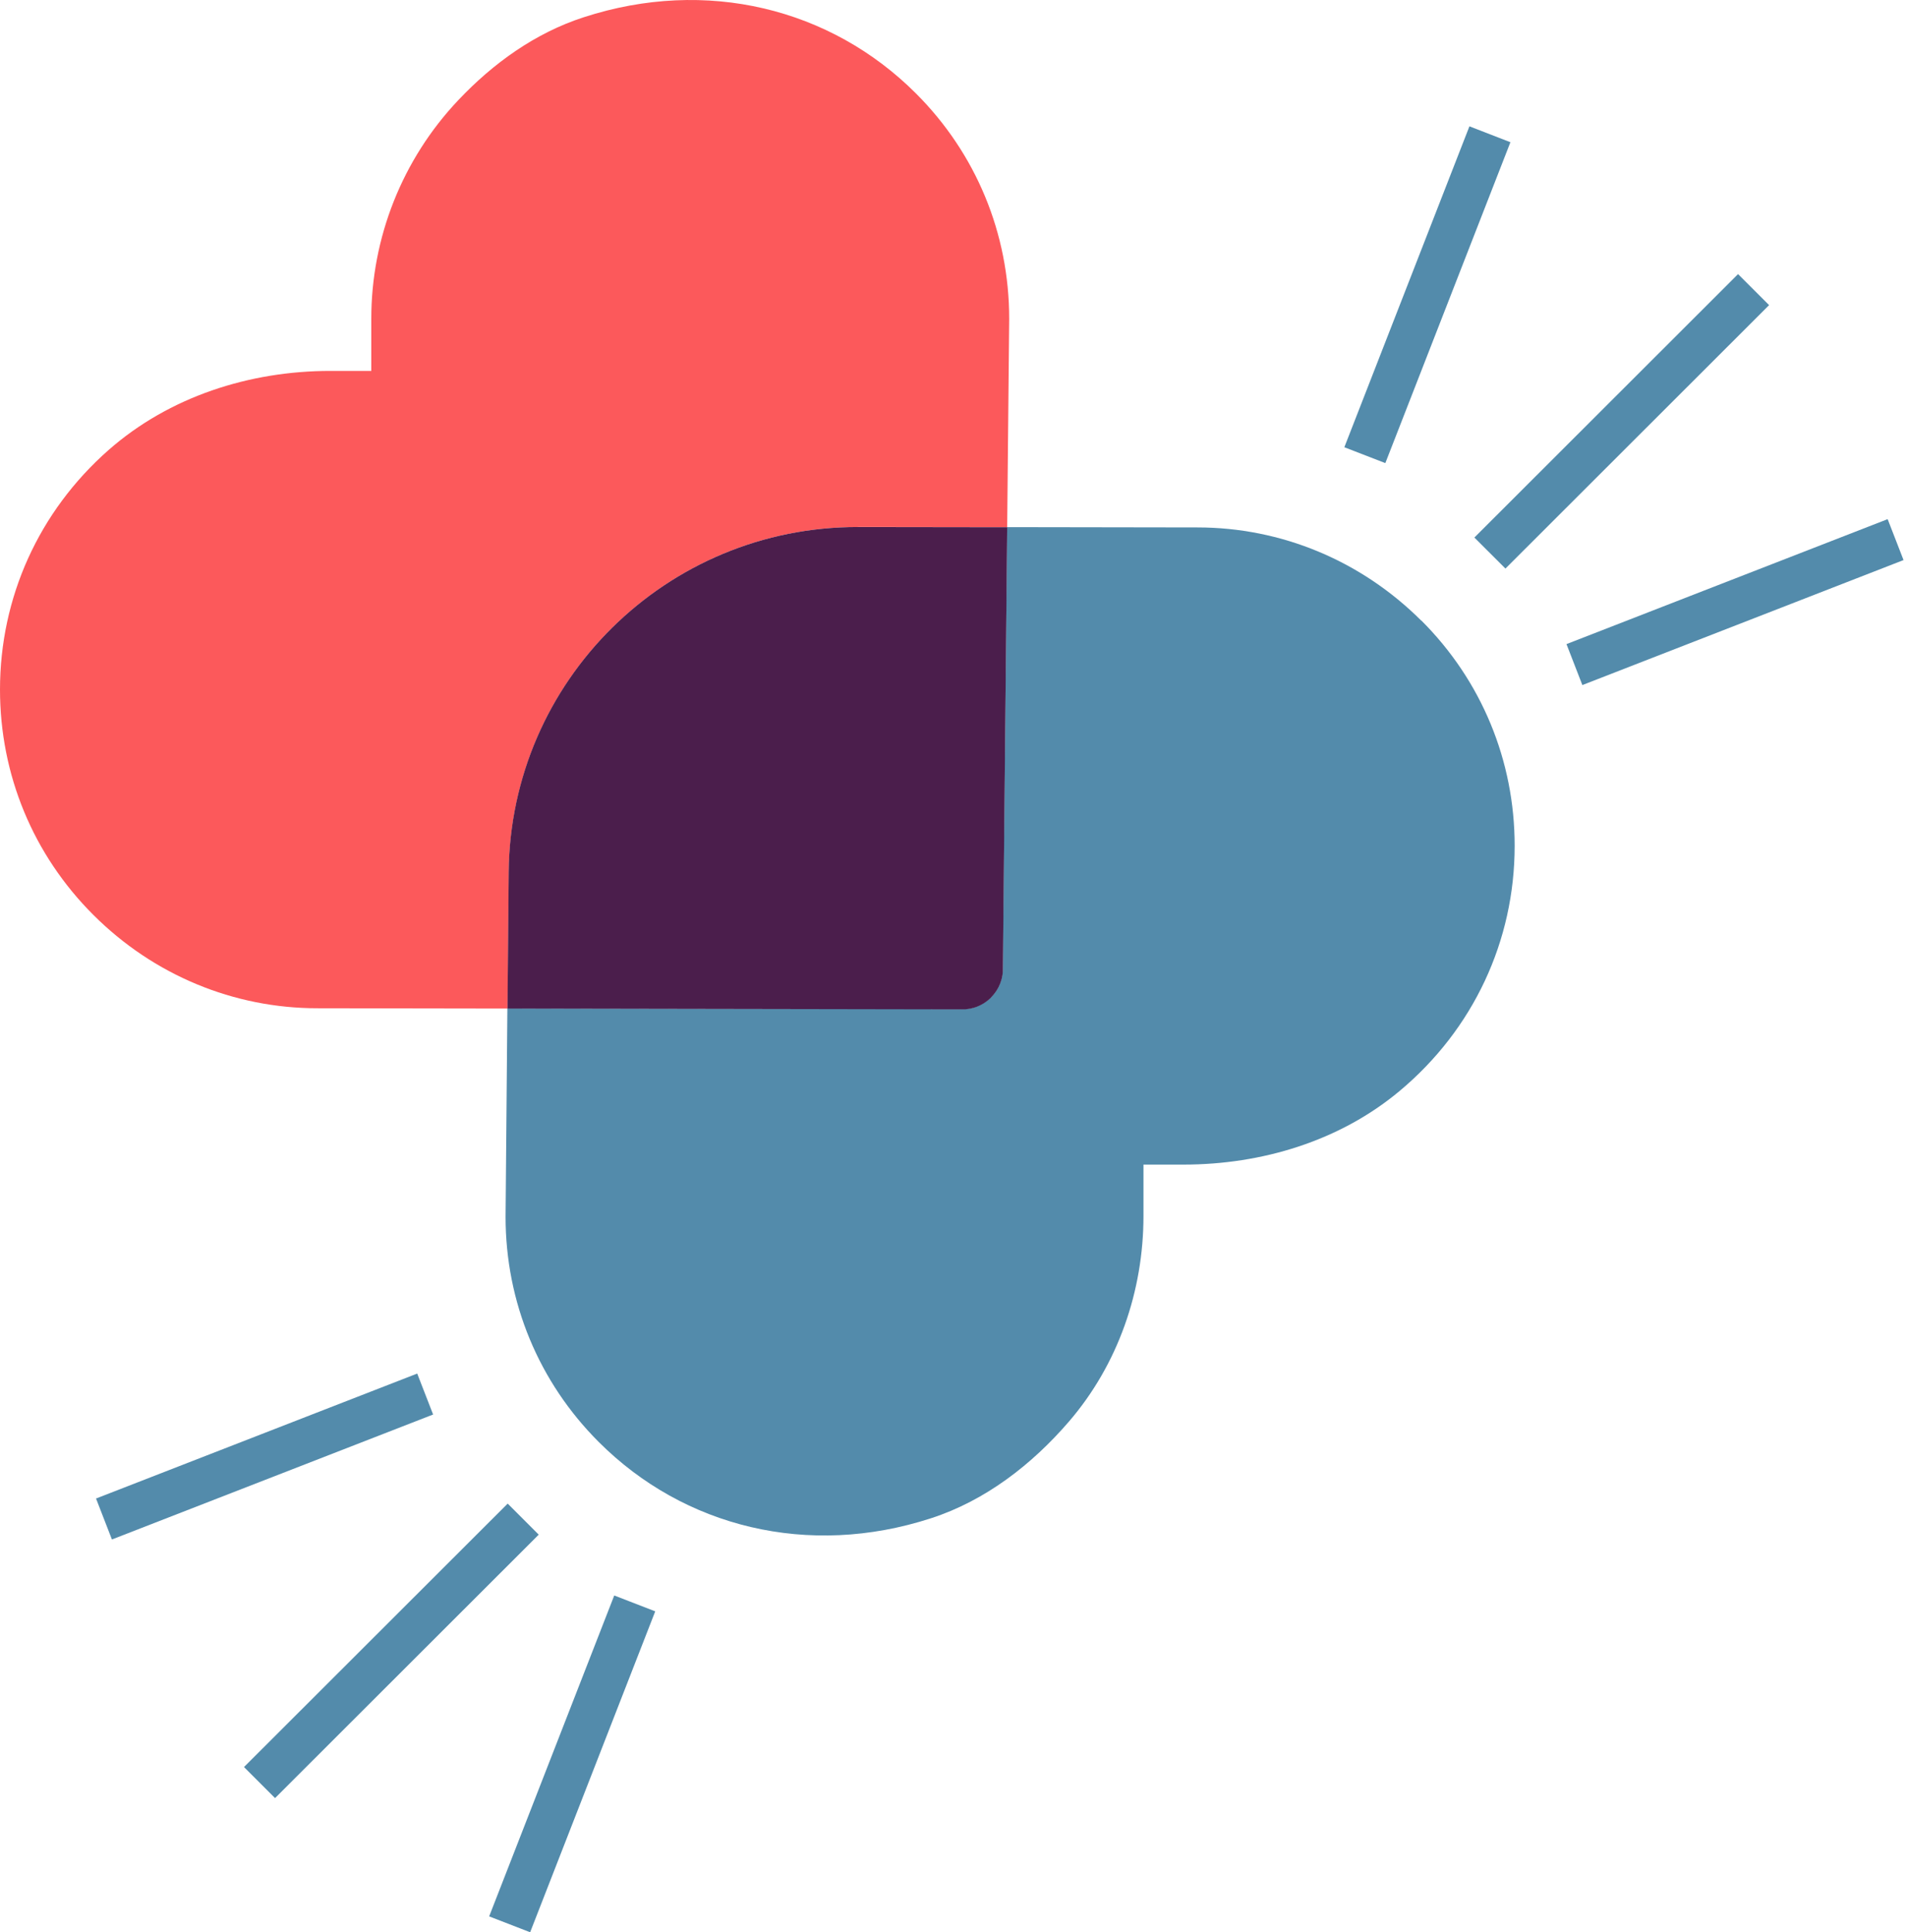 <svg width="75" height="76" viewBox="0 0 75 76" fill="none" xmlns="http://www.w3.org/2000/svg">
<path d="M33.758 20.725L39.632 20.733L39.711 12.533C39.711 9.185 38.409 6.035 36.036 3.669C32.691 0.329 27.798 -0.892 22.968 0.679C21.064 1.295 19.404 2.488 18.03 3.943C15.832 6.266 14.61 9.344 14.61 12.537V14.589H12.997C9.815 14.589 6.658 15.603 4.269 17.703C1.525 20.12 0 23.504 0 27.123C0 30.471 1.302 33.621 3.675 35.987C6.048 38.357 9.198 39.657 12.487 39.657L19.973 39.669L20.021 34.305C20.089 26.777 26.225 20.717 33.762 20.729H33.758V20.725Z" fill="#FC595B"/>
<path d="M55.93 24.415C53.556 22.045 50.407 20.745 47.118 20.745L39.628 20.733L39.461 38.035C39.477 38.484 39.309 38.914 38.995 39.228C38.68 39.542 38.246 39.713 37.8 39.693L19.965 39.662L19.894 47.861C19.894 51.21 21.196 54.359 23.569 56.725C26.914 60.066 31.807 61.286 36.637 59.716C38.772 59.024 40.607 57.604 42.065 55.91C43.992 53.671 44.995 50.78 44.995 47.826V45.806H46.572C49.646 45.806 52.712 44.883 55.07 42.914C57.98 40.485 59.601 37.001 59.601 33.267C59.601 29.919 58.299 26.769 55.926 24.403V24.415H55.93Z" fill="#538BAB"/>
<path d="M38.999 39.232C39.313 38.918 39.484 38.488 39.465 38.039L39.632 20.737L33.758 20.729C26.221 20.717 20.085 26.781 20.017 34.305L19.969 39.669L37.804 39.701C38.25 39.721 38.684 39.55 38.999 39.236V39.232Z" fill="#4B1E4C"/>
<path d="M68.391 10.781L58.016 21.143L59.238 22.363L69.613 12.001L68.391 10.781Z" fill="#538BAB"/>
<path d="M54.512 18.215L52.899 17.591L57.821 4.969L59.434 5.594L54.512 18.215Z" fill="#538BAB"/>
<path d="M74.903 22.029L62.265 26.945L61.64 25.334L74.278 20.419L74.903 22.029Z" fill="#538BAB"/>
<path d="M19.977 59.14L9.601 69.502L10.823 70.723L21.199 60.361L19.977 59.14Z" fill="#538BAB"/>
<path d="M17.043 55.636L4.404 60.551L3.779 58.94L16.417 54.025L17.043 55.636Z" fill="#538BAB"/>
<path d="M20.861 76L19.248 75.376L24.17 62.754L25.783 63.378L20.861 76Z" fill="#538BAB"/>
</svg>
